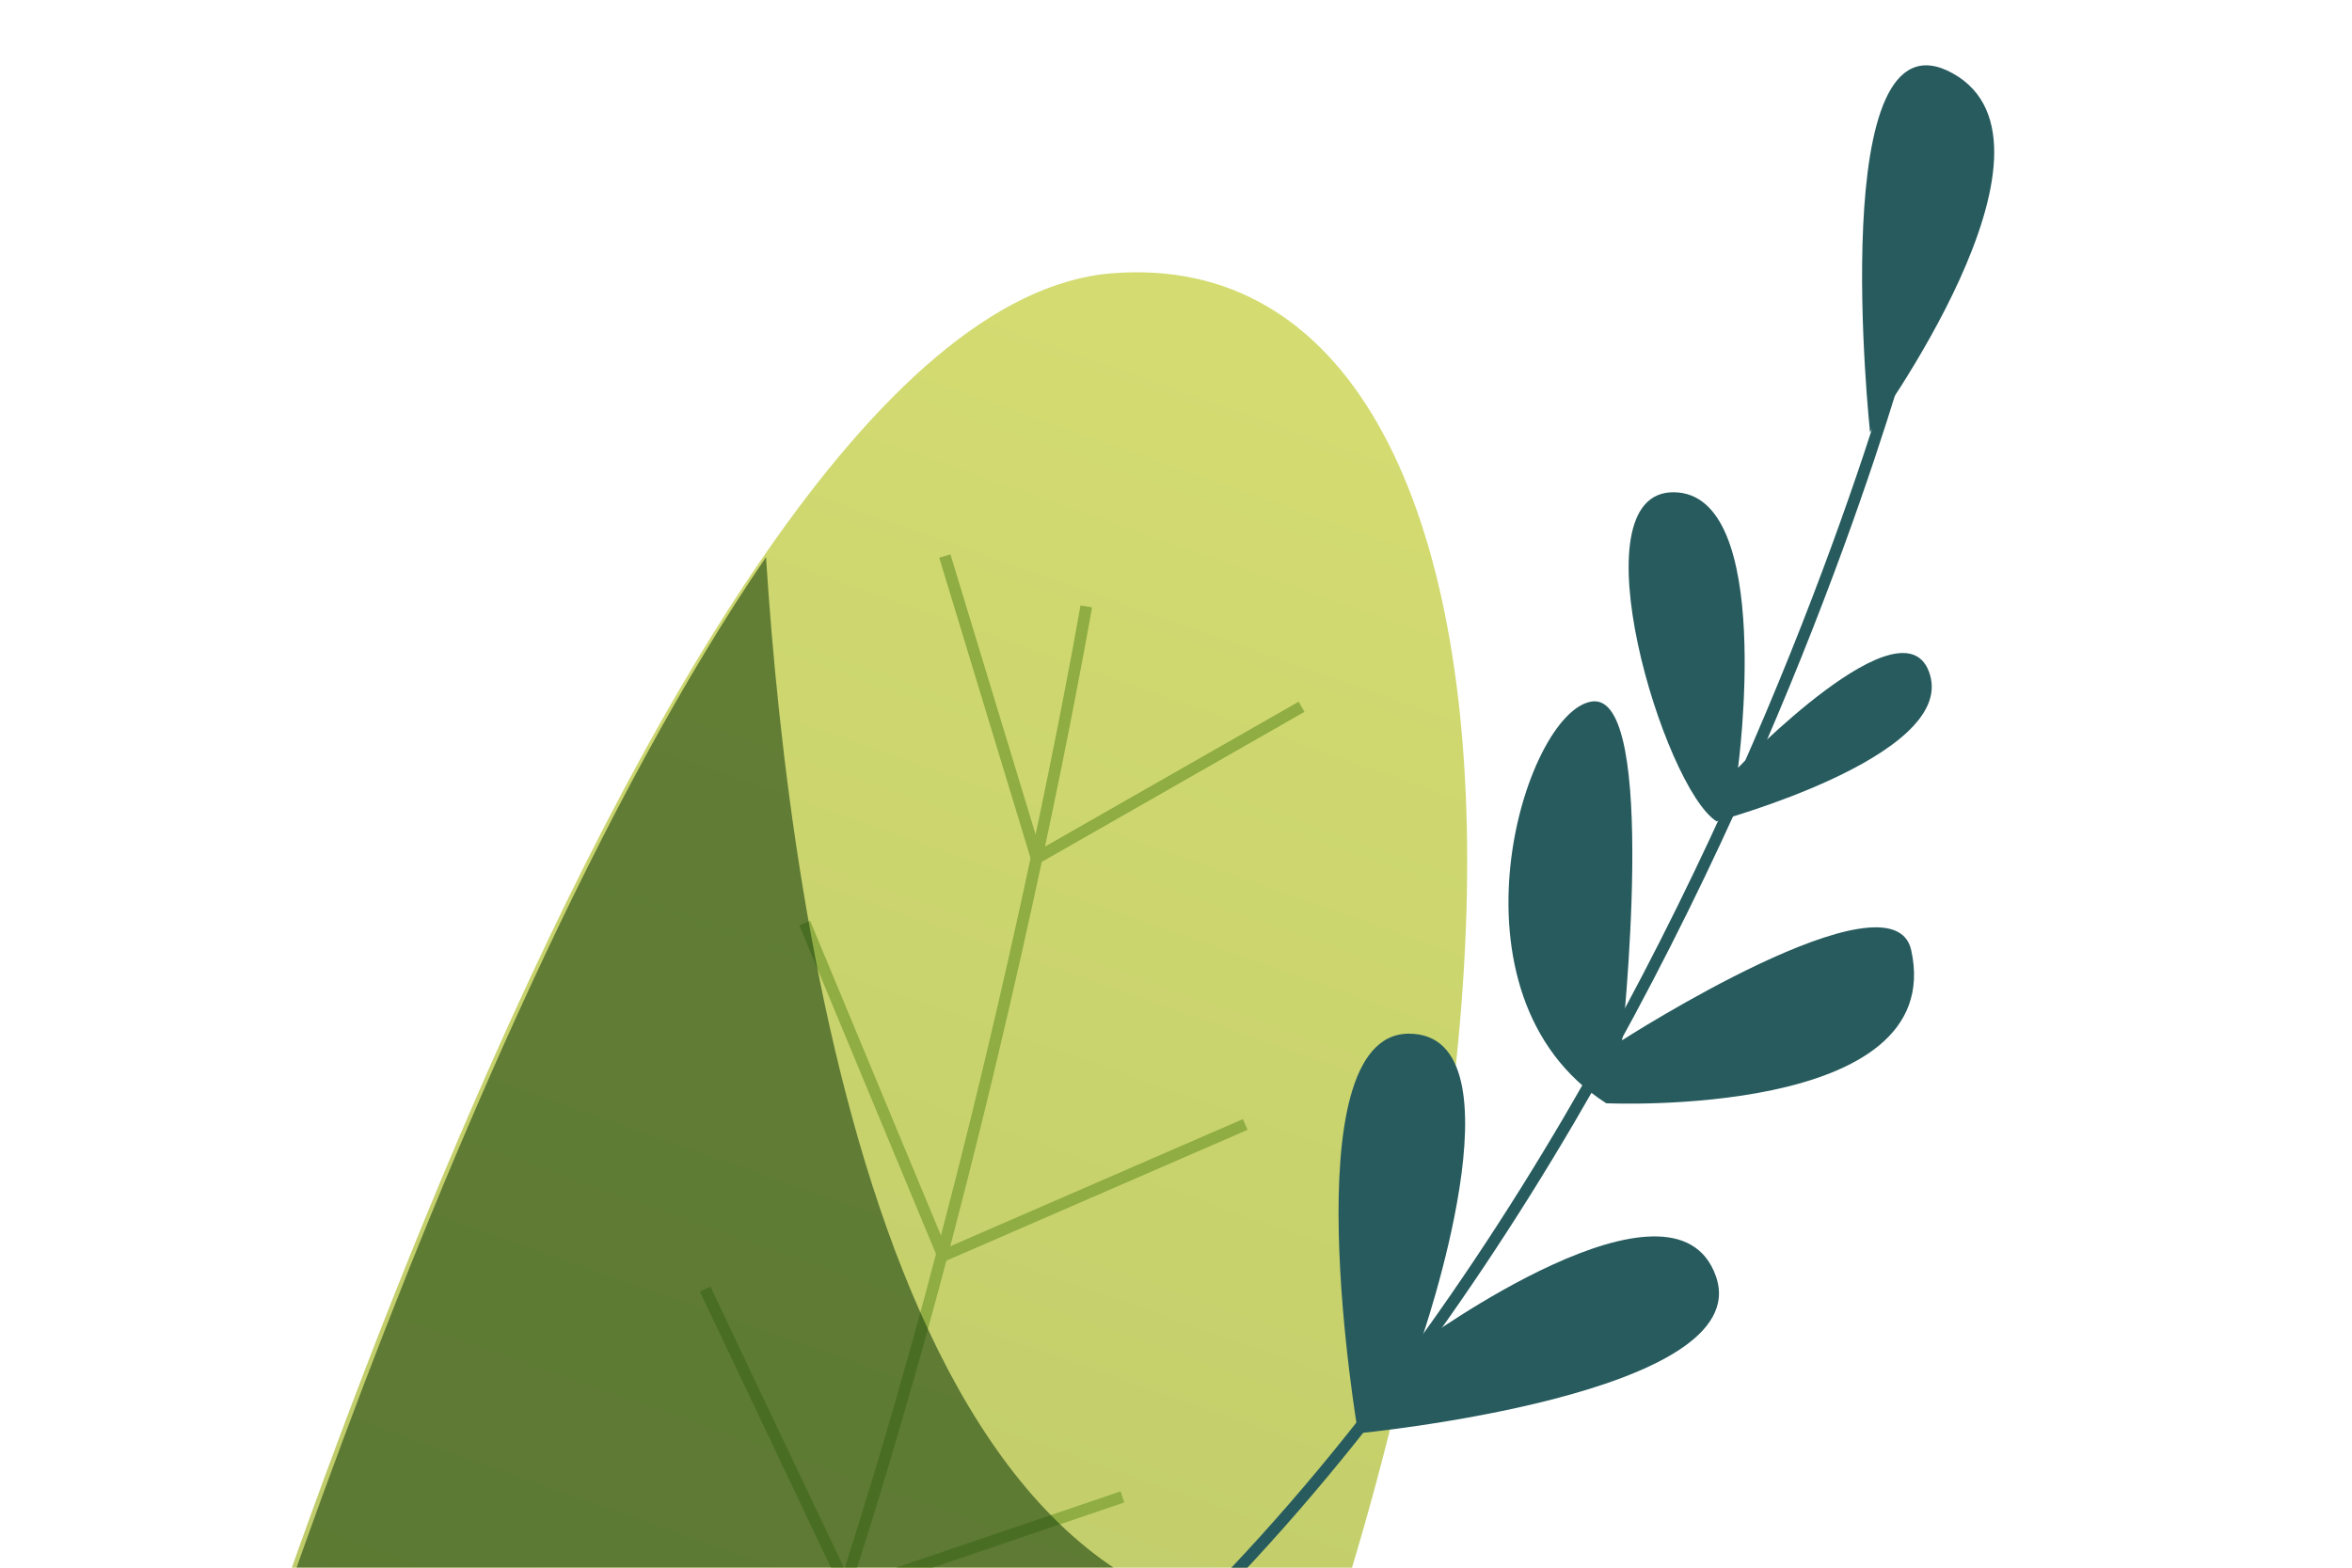 <svg width="147" height="98" viewBox="0 0 147 98" fill="none" xmlns="http://www.w3.org/2000/svg">
<path d="M10.005 123.084C10.005 123.084 40.166 19.405 69.501 17.084C98.836 14.763 99.585 77.538 68.824 136.434C38.063 195.33 10.005 123.084 10.005 123.084Z" fill="url(#paint0_linear_1985_9137)"/>
<path d="M67.891 37.907C67.891 37.907 57.017 101.211 38.39 133.581" stroke="#8FAD42" stroke-width="0.731" stroke-miterlimit="10"/>
<path d="M59.052 34.757L64.791 53.64L81.347 44.183" stroke="#8FAD42" stroke-width="0.731" stroke-miterlimit="10"/>
<path d="M50.294 57.699L58.94 78.5L77.827 70.293" stroke="#8FAD42" stroke-width="0.731" stroke-miterlimit="10"/>
<path d="M44.07 80.587L53.007 99.404L70.152 93.576" stroke="#8FAD42" stroke-width="0.731" stroke-miterlimit="10"/>
<g style="mix-blend-mode:soft-light" opacity="0.6">
<path d="M10.413 122.767C10.413 122.767 27.183 65.109 47.876 34.827C49.383 58.344 55.863 104.683 83.814 101.262C79.964 113.278 75.085 124.939 69.231 136.116C38.471 195.027 10.413 122.767 10.413 122.767Z" fill="#1A430F"/>
</g>
<path d="M119.258 20.605C119.258 20.605 96.948 105.778 37.001 124.594" stroke="#275B5E" stroke-width="0.731" stroke-miterlimit="10"/>
<path d="M84.882 89.601C84.882 89.601 109.866 87.201 107.243 79.778C104.621 72.354 88.781 83.915 88.781 83.915C88.781 83.915 95.516 64.628 88.058 64.618C80.6 64.607 84.882 89.601 84.882 89.601Z" fill="#275B5E"/>
<path d="M100.389 68.967C100.389 68.967 121.778 69.954 119.451 59.397C118.291 54.156 101.379 65.031 101.379 65.031C101.379 65.031 103.712 43.21 99.481 43.854C95.25 44.497 89.859 62.223 100.389 68.967Z" fill="#275B5E"/>
<path d="M107.283 51.341C107.283 51.341 122.135 47.333 120.628 42.194C119.122 37.055 108.627 47.997 108.627 47.997C108.627 47.997 110.941 30.876 104.635 30.772C98.329 30.668 104.005 49.296 107.283 51.341Z" fill="#275B5E"/>
<path d="M116.877 27.018C116.877 27.018 130.079 9.047 122.045 4.584C114.012 0.12 116.877 27.018 116.877 27.018Z" fill="#275B5E"/>
<defs>
<linearGradient id="paint0_linear_1985_9137" x1="23.052" y1="178.736" x2="83.873" y2="6.182" gradientUnits="userSpaceOnUse">
<stop stop-color="#AFBF65"/>
<stop offset="1" stop-color="#D7DE72"/>
</linearGradient>
</defs>
</svg>
